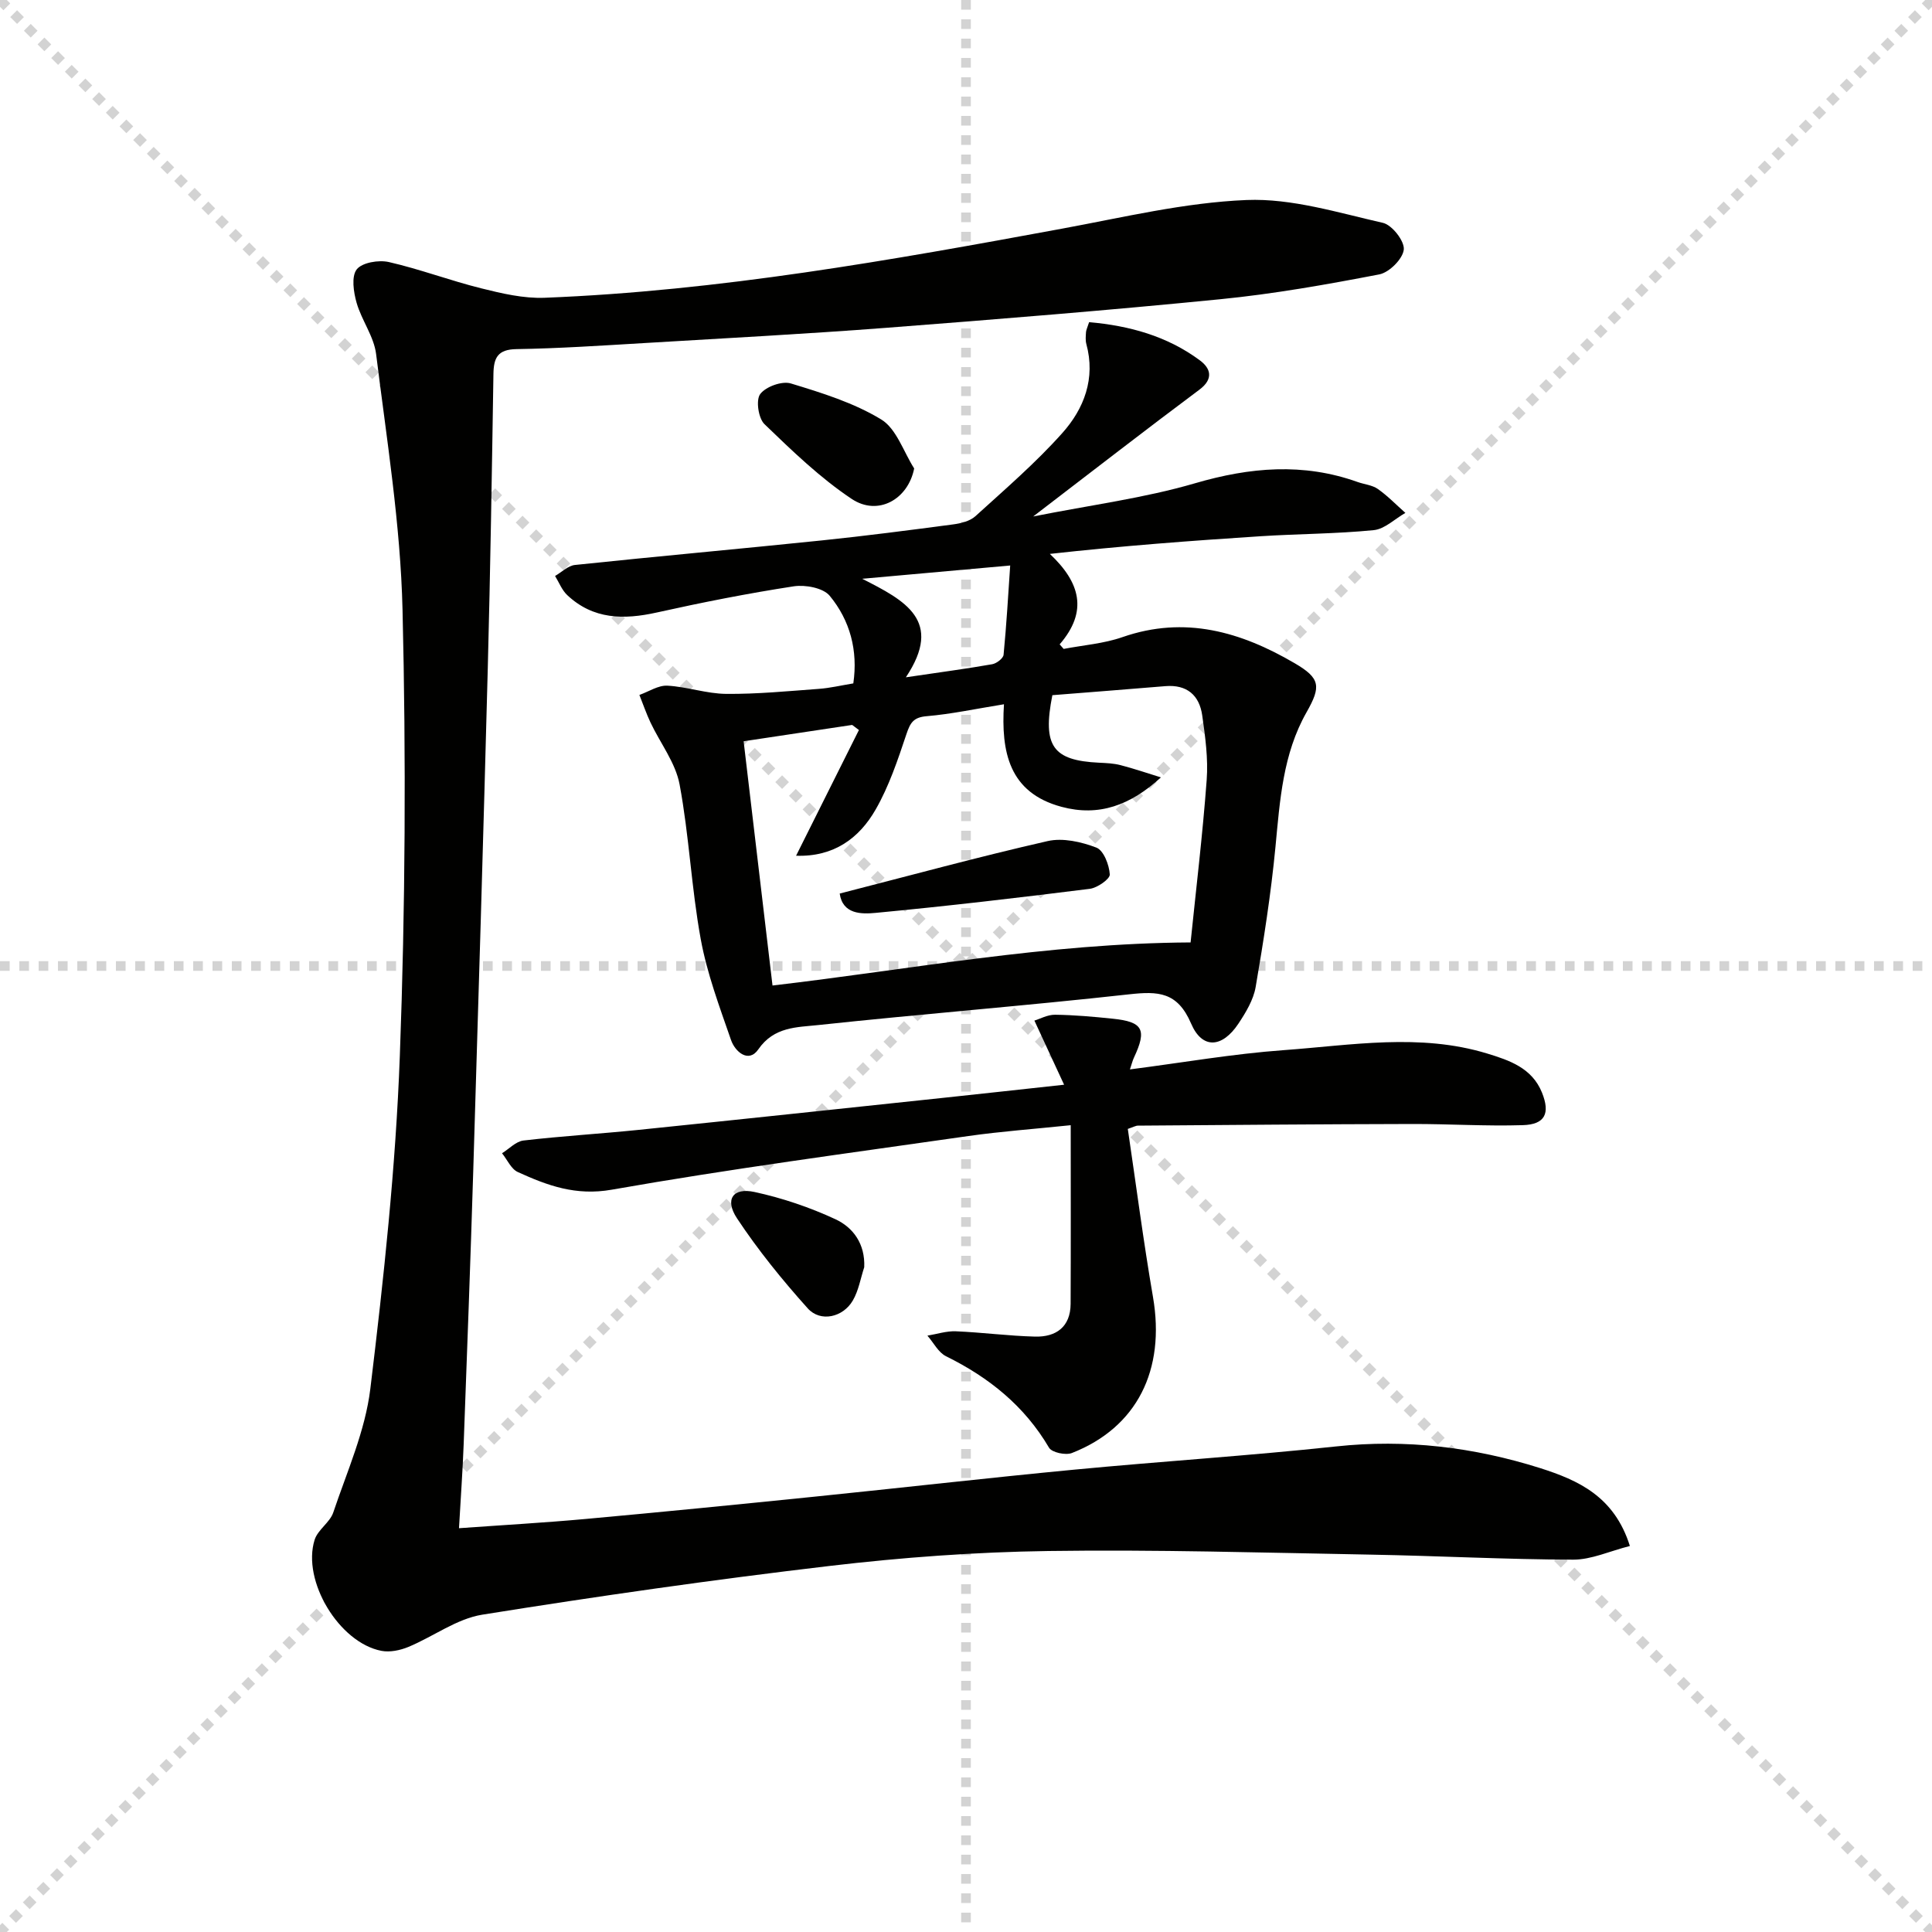 <svg enable-background="new 0 0 400 400" viewBox="0 0 400 400" xmlns="http://www.w3.org/2000/svg"><g stroke="lightgray" stroke-dasharray="1,1" stroke-width="1" transform="scale(2, 2)"><line x1="0" y1="0" x2="200" y2="200"></line><line x1="200" y1="0" x2="0" y2="200"></line><line x1="100" y1="0" x2="100" y2="200"></line><line x1="0" y1="100" x2="200" y2="100"></line></g><g fill="#010100"><path d="m337.45 320.08c-4.21 1.07-7.98 2.84-11.75 2.83-13.96-.04-27.92-.79-41.88-1.04-22.26-.4-44.53-1.07-66.79-.75-15.1.21-30.24 1.32-45.24 3.09-24.04 2.83-48.03 6.26-71.93 10.09-5.32.85-10.15 4.54-15.31 6.68-1.7.7-3.82 1.15-5.58.81-8.75-1.68-16.5-14.49-13.83-22.99.65-2.09 3.16-3.58 3.86-5.66 2.84-8.45 6.61-16.87 7.67-25.58 2.78-22.9 5.26-45.91 6.11-68.94 1.14-30.76 1.3-61.6.56-92.38-.42-17.68-3.29-35.32-5.47-52.93-.45-3.65-3-6.99-4.04-10.62-.63-2.21-1.11-5.44.02-6.91 1.11-1.43 4.55-2 6.64-1.53 6.45 1.47 12.69 3.84 19.12 5.44 4.29 1.07 8.79 2.13 13.15 1.96 36.11-1.42 71.58-7.75 107.02-14.29 12.72-2.34 25.48-5.43 38.31-5.95 9.35-.38 18.91 2.62 28.23 4.73 1.89.43 4.5 3.78 4.32 5.53-.2 1.93-3.01 4.74-5.07 5.14-10.9 2.1-21.88 4.05-32.91 5.14-22.98 2.28-46.01 4.14-69.04 5.91-16.74 1.28-33.51 2.17-50.27 3.17-8.8.52-17.61 1.11-26.41 1.25-3.9.06-4.73 1.79-4.78 5.16-.32 20.31-.64 40.61-1.17 60.91-.91 34.59-1.94 69.18-3 103.77-.58 18.95-1.29 37.9-1.99 56.84-.21 5.6-.62 11.2-.97 17.44 9.18-.66 17.74-1.14 26.28-1.92 15.72-1.43 31.43-2.99 47.13-4.59 18.01-1.83 36-3.9 54.03-5.62s36.13-2.87 54.14-4.8c14.5-1.56 28.53.15 42.28 4.49 7.81 2.5 15.32 5.81 18.56 16.12z"/><path d="m225.49 66.7c8.33.73 16.17 2.88 22.96 7.93 2.15 1.6 2.91 3.78-.13 6.05-11.14 8.31-22.11 16.84-34.41 26.25 12-2.39 22.99-3.8 33.49-6.87 11.4-3.33 22.41-4.29 33.67-.27 1.4.5 3.04.63 4.2 1.45 2.05 1.44 3.81 3.28 5.7 4.95-2.18 1.24-4.27 3.34-6.55 3.57-7.77.77-15.61.76-23.41 1.26-14.4.93-28.79 2.01-43.65 3.66 6.26 5.89 7.97 11.86 2.03 18.73.28.31.55.63.83.94 4.07-.78 8.3-1.09 12.17-2.44 12.93-4.5 24.54-1.1 35.67 5.41 5.3 3.1 5.49 4.79 2.45 10.14-4.91 8.64-5.52 18.26-6.44 27.89-.93 9.71-2.45 19.38-4.1 29-.46 2.67-2.04 5.28-3.58 7.6-3.32 4.99-7.47 5.36-9.78-.02-2.82-6.59-6.81-6.73-12.8-6.07-21.45 2.38-42.98 4.07-64.44 6.37-4.35.47-9.12.31-12.37 5.03-2 2.91-4.8.52-5.65-1.94-2.38-6.87-4.97-13.77-6.27-20.88-1.94-10.59-2.4-21.46-4.38-32.04-.84-4.49-4-8.53-6.02-12.81-.87-1.85-1.54-3.8-2.3-5.71 1.93-.68 3.9-2.02 5.79-1.92 4.08.22 8.12 1.67 12.18 1.7 6.4.06 12.82-.57 19.22-1.04 2.29-.17 4.55-.71 7.1-1.13.99-6.81-.67-13.03-4.89-18.14-1.36-1.64-5.04-2.32-7.44-1.96-9.5 1.46-18.96 3.33-28.35 5.42-6.83 1.52-13.17 1.47-18.56-3.61-1.1-1.04-1.69-2.62-2.51-3.95 1.37-.79 2.68-2.13 4.12-2.28 17.02-1.79 34.07-3.32 51.09-5.08 9.09-.94 18.16-2.12 27.22-3.32 1.59-.21 3.46-.67 4.59-1.69 6.14-5.58 12.47-11.03 17.98-17.2 4.53-5.06 6.94-11.33 4.99-18.48-.21-.78-.11-1.66-.06-2.48.05-.47.29-.92.64-2.02zm-65.55 137.34c28.52-3.32 56.74-8.75 86.56-8.92 1.12-10.95 2.49-22.27 3.33-33.63.33-4.41-.29-8.94-.92-13.36-.59-4.18-3.16-6.44-7.64-6.07-7.88.66-15.76 1.26-23.39 1.87-2.1 10.57.12 13.52 9.66 13.98 1.49.07 3.01.13 4.44.5 2.82.73 5.59 1.68 8.38 2.54-6.36 5.81-12.87 8.16-20.56 6.1-10.92-2.92-12.56-11.4-11.94-21.24-5.89.95-10.92 2.04-16.01 2.47-2.74.23-3.4 1.37-4.19 3.73-1.78 5.32-3.59 10.75-6.36 15.58-3.42 5.98-8.69 9.85-16.48 9.58 4.46-8.91 8.73-17.47 13.01-26.03-.47-.35-.93-.7-1.4-1.05-7.56 1.14-15.12 2.27-22.47 3.38 2.03 17.11 3.97 33.53 5.98 50.57zm27.61-63.81c7.15-1.06 12.54-1.77 17.88-2.71.9-.16 2.27-1.21 2.35-1.95.6-6.2.96-12.42 1.37-18.49-10.25.92-19.82 1.78-30.64 2.75 8.9 4.52 16.87 8.66 9.04 20.4z"/><path d="m233.5 233.73c1.72 11.59 3.22 23.23 5.21 34.78 2.61 15.13-3.29 27.03-16.78 32.32-1.3.51-4.15-.1-4.74-1.1-5.09-8.66-12.44-14.55-21.32-18.93-1.6-.79-2.59-2.82-3.86-4.27 1.96-.32 3.94-.98 5.89-.9 5.47.23 10.92.96 16.39 1.1 4.37.11 7.34-2.01 7.37-6.78.06-12.07.02-24.14.02-36.99-7.77.81-14.5 1.29-21.16 2.24-24.64 3.53-49.34 6.79-73.85 11.11-7.47 1.32-13.33-.86-19.46-3.65-1.39-.63-2.19-2.56-3.27-3.89 1.48-.92 2.88-2.46 4.45-2.64 7.91-.92 15.88-1.39 23.81-2.2 21.15-2.17 42.28-4.43 63.42-6.67 7.74-.82 15.48-1.68 24.69-2.68-2.15-4.65-4-8.64-6.15-13.28 1.15-.34 2.72-1.23 4.29-1.21 3.98.05 7.96.41 11.92.82 6.28.64 7.12 2.26 4.41 8.04-.32.68-.49 1.44-.84 2.46 10.88-1.4 21.33-3.23 31.86-3.99 14.02-1.02 28.16-3.55 42.1.7 4.62 1.41 9.29 2.99 11.35 8.09 1.73 4.3.65 6.6-3.96 6.74-7.63.24-15.28-.26-22.92-.24-18.91.04-37.83.2-56.74.34-.46-.01-.9.26-2.13.68z"/><path d="m189.27 96.99c-1.26 6.4-7.49 9.93-12.93 6.31-6.56-4.37-12.35-9.98-18.06-15.48-1.27-1.22-1.82-4.99-.89-6.23 1.15-1.54 4.52-2.76 6.35-2.2 6.42 1.95 13.03 4 18.7 7.45 3.16 1.92 4.61 6.67 6.83 10.15z"/><path d="m178.93 262.36c-.76 2.31-1.16 4.83-2.36 6.89-2.03 3.5-6.7 4.56-9.33 1.64-5.27-5.87-10.29-12.06-14.64-18.63-2.61-3.94-.86-6.44 3.62-5.47 5.73 1.24 11.43 3.17 16.75 5.64 3.66 1.7 6.17 5.1 5.96 9.93z"/><path d="m173.85 185c14.56-3.73 28.73-7.6 43.04-10.86 3.15-.72 6.99.15 10.11 1.35 1.5.58 2.65 3.58 2.77 5.55.06.94-2.57 2.78-4.13 2.98-14.75 1.85-29.53 3.58-44.33 4.98-2.94.28-6.84.32-7.46-4z"/></g></svg>